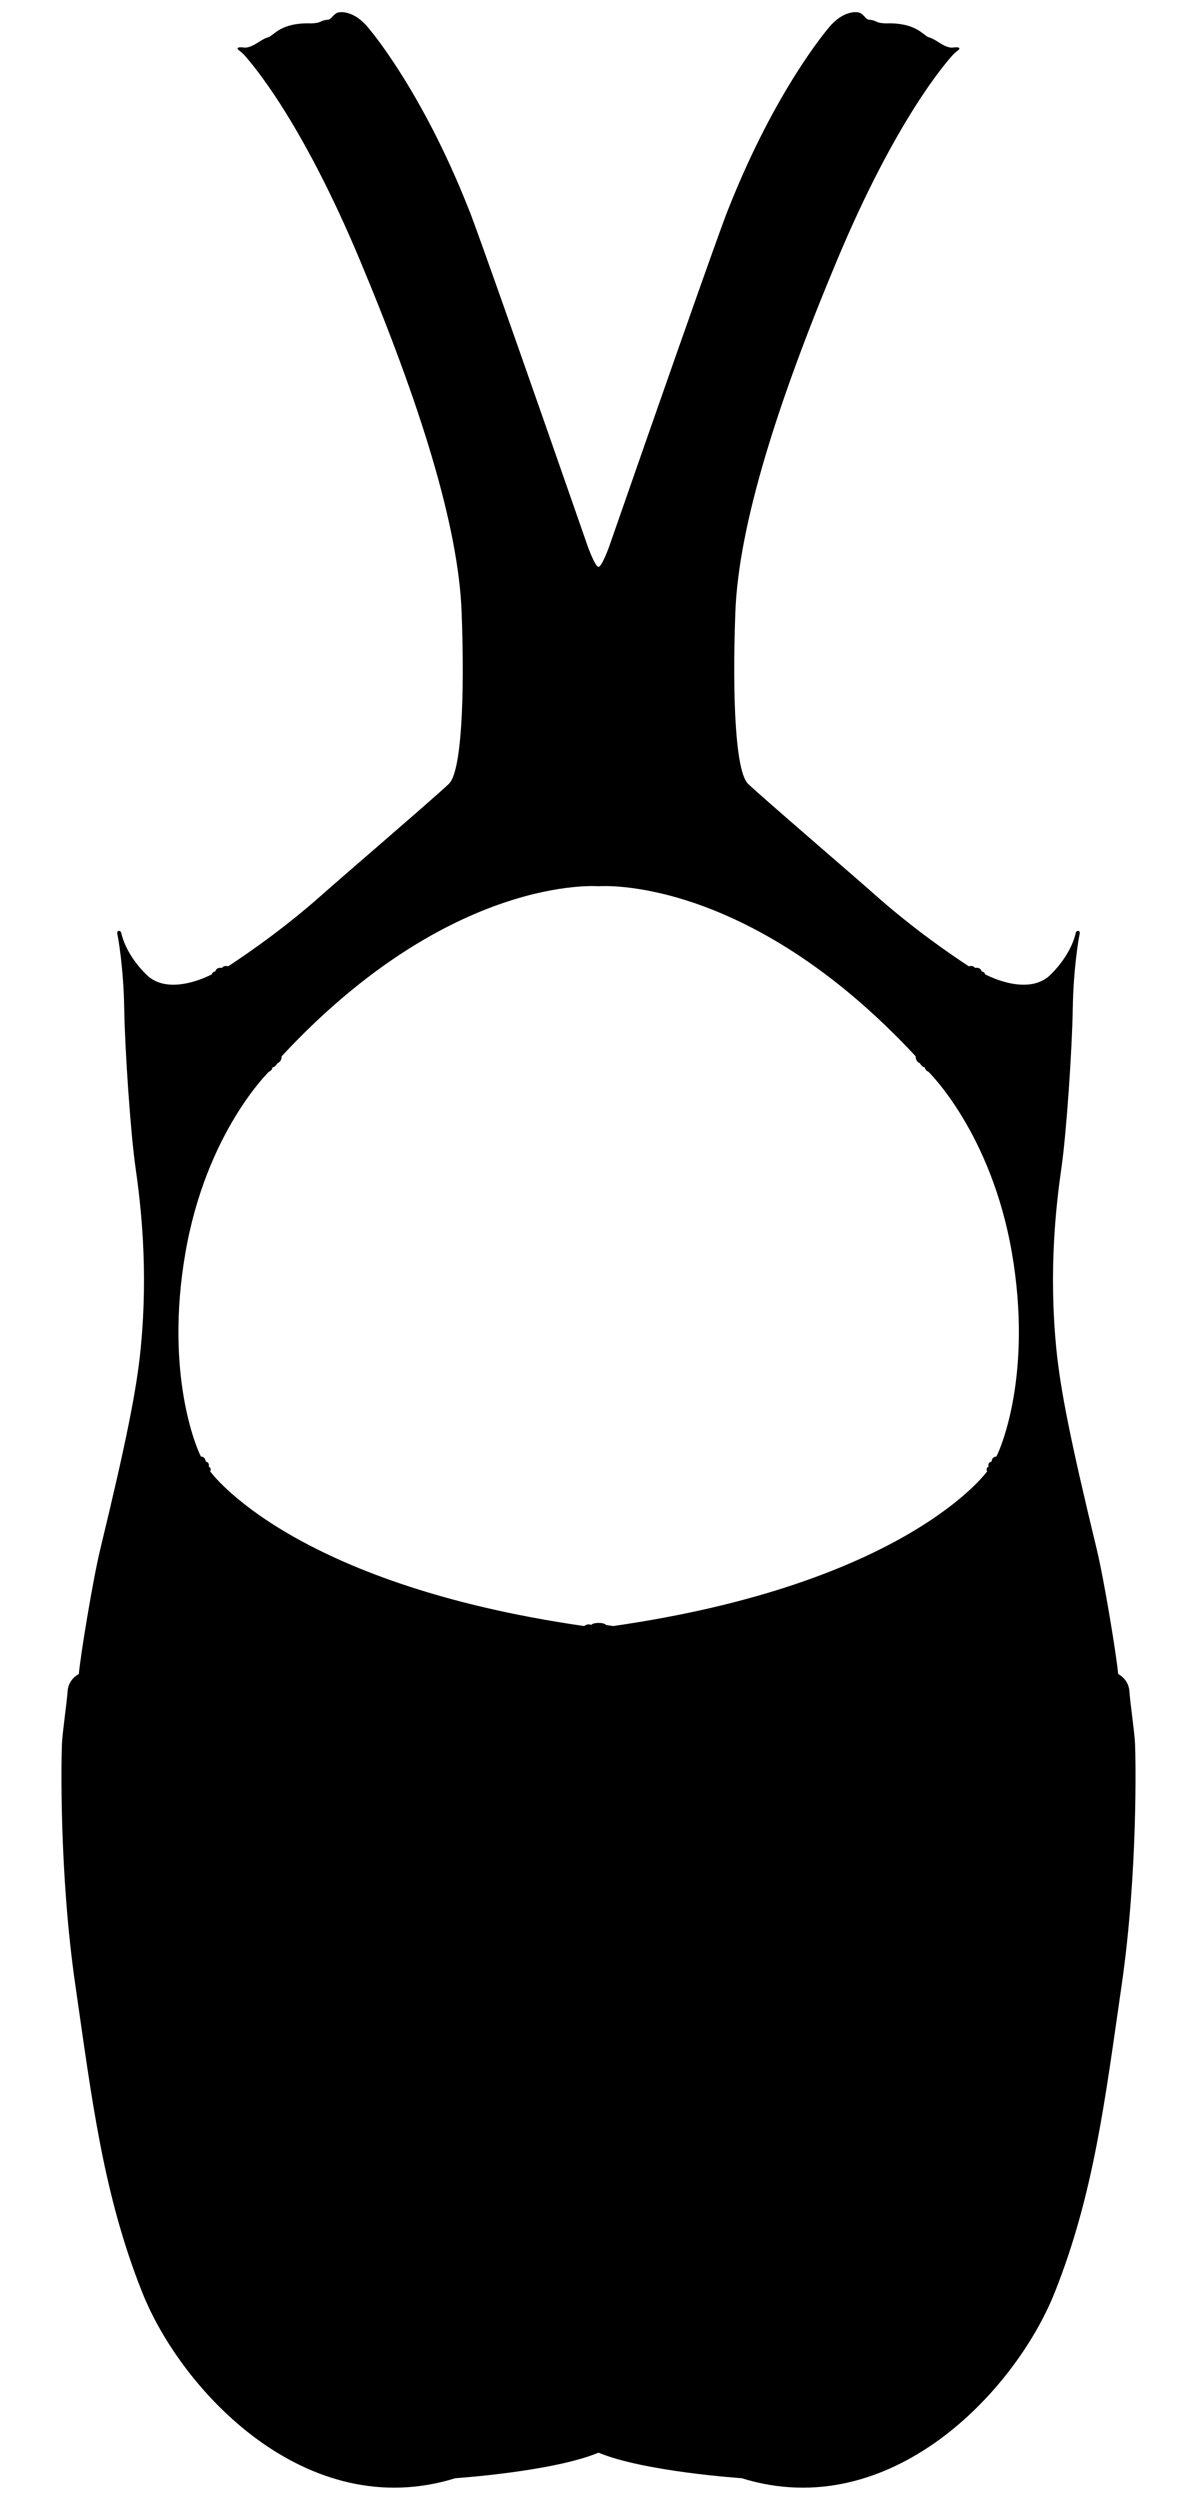 <?xml version="1.0" encoding="UTF-8"?>
<!DOCTYPE svg PUBLIC "-//W3C//DTD SVG 1.1//EN" "http://www.w3.org/Graphics/SVG/1.1/DTD/svg11.dtd">
<!-- Creator: CorelDRAW X7 -->
<svg xmlns="http://www.w3.org/2000/svg" xml:space="preserve" width="340mm" height="710mm" version="1.1" style="shape-rendering:geometricPrecision; text-rendering:geometricPrecision; image-rendering:optimizeQuality; fill-rule:evenodd; clip-rule:evenodd"
viewBox="0 0 963333 2011667"
 xmlns:xlink="http://www.w3.org/1999/xlink">
 <defs>
  <style type="text/css">
   <![CDATA[
    .fil0 {fill:none}
    .fil1 {fill:black;fill-rule:nonzero}
   ]]>
  </style>
 </defs>
 <g id="frame">
  <rect class="fil0" width="963333" height="2011667"/>
 </g>
 <g id="frb-view-back">
  <path class="fil1" d="M481634 1973756c-36879,15309 -115160,20527 -115160,20527 -119684,37227 -220231,-69932 -251892,-149257 -31661,-79325 -40705,-156214 -53927,-247369 -13221,-91154 -11308,-184396 -10786,-194659 522,-10264 3827,-31835 4523,-41924 697,-10090 9046,-13917 9046,-13917 1218,-14090 11114,-75112 17396,-101070 21049,-86979 29161,-128172 32356,-160564 6437,-65234 -173,-118291 -4174,-146299 -4002,-28007 -8525,-94981 -9046,-127685 -522,-32705 -4958,-57494 -5393,-59146 -434,-1653 -347,-3305 1131,-3305 1478,0 1826,1565 1826,1565 4871,20701 22180,35401 22180,35401 18962,15482 50970,-2087 50970,-2087 -87,-1827 2609,-2262 2609,-2262 1131,-3827 5392,-2784 5392,-2784 1566,-2436 4959,-1304 4959,-1304 35661,-23485 61320,-44882 75933,-57928 14612,-13047 91850,-79326 101765,-88980 9916,-9655 12786,-68105 10177,-138036 -2609,-69932 -33661,-168045 -81674,-282856 -48012,-114814 -88154,-159544 -92190,-164314 -4037,-4770 -6604,-5137 -6421,-6604 184,-1468 5871,-551 5871,-551 0,0 2693,188 6962,-2048 4270,-2236 7116,-4879 11792,-6302 4674,-1423 9757,-11994 34762,-11181 1017,0 3456,-203 5287,-610 1829,-406 4025,-2232 8213,-2354 2504,-72 4732,-5643 8859,-5946 0,0 11386,-2317 23389,12426 0,0 42619,49012 80890,146081 0,0 2436,3132 95678,271028 0,0 5951,16732 8735,16732l-12 0c2784,0 8736,-16732 8736,-16732 93241,-267896 95677,-271028 95677,-271028 38271,-97069 80890,-146081 80890,-146081 12003,-14743 23390,-12426 23390,-12426 4127,303 6354,5874 8859,5946 4187,122 6384,1948 8213,2354 1830,407 4269,610 5286,610 25005,-813 30088,9758 34763,11181 4675,1423 7522,4066 11791,6302 4270,2236 6963,2048 6963,2048 0,0 5686,-917 5870,551 184,1467 -2384,1834 -6421,6604 -4036,4770 -44177,49500 -92189,164314 -48014,114811 -79065,212924 -81675,282856 -2609,69931 261,128381 10177,138036 9916,9654 87153,75933 101766,88980 14612,13046 40271,34443 75932,57928 0,0 3393,-1132 4959,1304 0,0 4262,-1043 5392,2784 0,0 2696,435 2609,2262 0,0 32009,17569 50971,2087 0,0 17309,-14700 22179,-35401 0,0 348,-1565 1826,-1565 1479,0 1566,1652 1130,3305 -434,1652 -4869,26441 -5392,59146 -521,32704 -5044,99678 -9045,127685 -4001,28008 -10612,81065 -4175,146299 3196,32392 11307,73585 32356,160564 6282,25958 16178,86980 17396,101070 0,0 8350,3827 9046,13917 696,10089 4001,31660 4523,41924 522,10263 2436,103505 -10786,194659 -13221,91155 -22266,168044 -53927,247369 -31660,79325 -132207,186484 -251891,149257 0,0 -78281,-5218 -115161,-20527l-64 0zm345 -667738l0 0c4776,0 5688,1615 5688,1615 3361,556 5761,905 5761,905 236932,-34096 301050,-124544 301050,-124544 -1540,-2516 1169,-3857 1169,-3857 -1022,-3295 2338,-3973 2338,-3973 502,-4239 3871,-4009 3871,-4009 3653,-6785 29226,-66800 12525,-163870 -16700,-97068 -67322,-145950 -67322,-145950 -2261,-522 -2784,-3306 -2784,-3306 -2609,-522 -3826,-3305 -3826,-3305 -4001,-1739 -3477,-5636 -3477,-5636 -136519,-147019 -255149,-136900 -255149,-136900l-65 0c0,0 -118630,-10119 -255149,136900 0,0 525,3897 -3476,5636 0,0 -1218,2783 -3828,3305 0,0 -522,2784 -2784,3306 0,0 -50621,48882 -67321,145950 -16700,97070 8872,157085 12524,163870 0,0 3370,-230 3872,4009 0,0 3360,678 2339,3973 0,0 2707,1341 1168,3857 0,0 64119,90448 301050,124544 0,0 2530,-2310 5760,-905 0,0 914,-1615 5690,-1615l376 0z"/>
 </g>
</svg>
